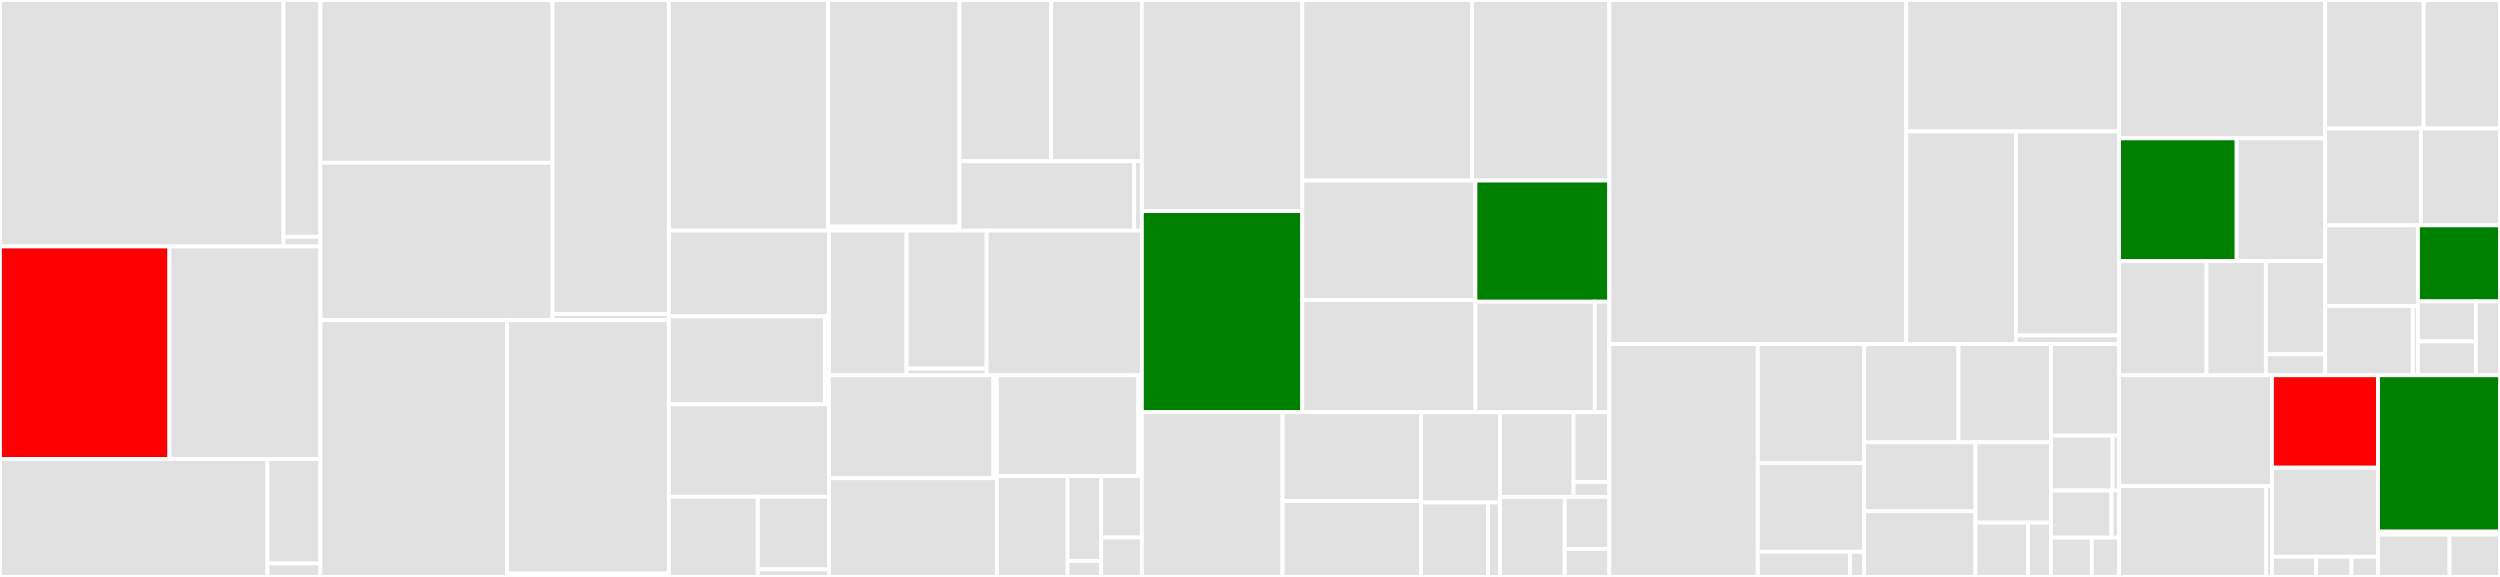 <svg baseProfile="full" width="650" height="150" viewBox="0 0 650 150" version="1.1"
xmlns="http://www.w3.org/2000/svg" xmlns:ev="http://www.w3.org/2001/xml-events"
xmlns:xlink="http://www.w3.org/1999/xlink">

<rect x="0" y="0" width="650" height="150" fill="#333333" stroke="none"/>

<style>rect.s{mask:url(#mask);}</style>
<defs>
  <pattern id="white" width="4" height="4" patternUnits="userSpaceOnUse" patternTransform="rotate(45)">
    <rect width="2" height="2" transform="translate(0,0)" fill="white"></rect>
  </pattern>
  <mask id="mask">
    <rect x="0" y="0" width="100%" height="100%" fill="url(#white)"></rect>
  </mask>
</defs>

<rect x="0" y="0" width="73.709" height="64.079" fill="#e1e1e1" stroke="white" stroke-width="1" class=" tooltipped" data-content="models/architectures/stylegan/modules/styleganv2_modules.py"><title>models/architectures/stylegan/modules/styleganv2_modules.py</title></rect>
<rect x="73.709" y="0" width="9.59" height="61.566" fill="#e1e1e1" stroke="white" stroke-width="1" class=" tooltipped" data-content="models/architectures/stylegan/modules/styleganv1_modules.py"><title>models/architectures/stylegan/modules/styleganv1_modules.py</title></rect>
<rect x="73.709" y="61.566" width="9.59" height="2.513" fill="#e1e1e1" stroke="white" stroke-width="1" class=" tooltipped" data-content="models/architectures/stylegan/modules/__init__.py"><title>models/architectures/stylegan/modules/__init__.py</title></rect>
<rect x="0" y="64.079" width="44.048" height="55.256" fill="red" stroke="white" stroke-width="1" class=" tooltipped" data-content="models/architectures/stylegan/mspie.py"><title>models/architectures/stylegan/mspie.py</title></rect>
<rect x="44.048" y="64.079" width="39.251" height="55.256" fill="#e1e1e1" stroke="white" stroke-width="1" class=" tooltipped" data-content="models/architectures/stylegan/generator_discriminator_v2.py"><title>models/architectures/stylegan/generator_discriminator_v2.py</title></rect>
<rect x="0" y="119.335" width="69.546" height="30.665" fill="#e1e1e1" stroke="white" stroke-width="1" class=" tooltipped" data-content="models/architectures/stylegan/generator_discriminator_v1.py"><title>models/architectures/stylegan/generator_discriminator_v1.py</title></rect>
<rect x="69.546" y="119.335" width="13.752" height="27.161" fill="#e1e1e1" stroke="white" stroke-width="1" class=" tooltipped" data-content="models/architectures/stylegan/utils.py"><title>models/architectures/stylegan/utils.py</title></rect>
<rect x="69.546" y="146.495" width="13.752" height="3.505" fill="#e1e1e1" stroke="white" stroke-width="1" class=" tooltipped" data-content="models/architectures/stylegan/__init__.py"><title>models/architectures/stylegan/__init__.py</title></rect>
<rect x="83.298" y="0" width="60.357" height="42.321" fill="#e1e1e1" stroke="white" stroke-width="1" class=" tooltipped" data-content="models/architectures/biggan/generator_discriminator_deep.py"><title>models/architectures/biggan/generator_discriminator_deep.py</title></rect>
<rect x="83.298" y="42.321" width="60.357" height="40.924" fill="#e1e1e1" stroke="white" stroke-width="1" class=" tooltipped" data-content="models/architectures/biggan/modules.py"><title>models/architectures/biggan/modules.py</title></rect>
<rect x="143.655" y="0" width="30.251" height="81.651" fill="#e1e1e1" stroke="white" stroke-width="1" class=" tooltipped" data-content="models/architectures/biggan/generator_discriminator.py"><title>models/architectures/biggan/generator_discriminator.py</title></rect>
<rect x="143.655" y="81.651" width="30.251" height="1.593" fill="#e1e1e1" stroke="white" stroke-width="1" class=" tooltipped" data-content="models/architectures/biggan/__init__.py"><title>models/architectures/biggan/__init__.py</title></rect>
<rect x="83.298" y="83.245" width="48.553" height="66.755" fill="#e1e1e1" stroke="white" stroke-width="1" class=" tooltipped" data-content="models/architectures/sngan_proj/generator_discriminator.py"><title>models/architectures/sngan_proj/generator_discriminator.py</title></rect>
<rect x="131.851" y="83.245" width="42.055" height="65.896" fill="#e1e1e1" stroke="white" stroke-width="1" class=" tooltipped" data-content="models/architectures/sngan_proj/modules.py"><title>models/architectures/sngan_proj/modules.py</title></rect>
<rect x="131.851" y="149.14" width="42.055" height="0.86" fill="#e1e1e1" stroke="white" stroke-width="1" class=" tooltipped" data-content="models/architectures/sngan_proj/__init__.py"><title>models/architectures/sngan_proj/__init__.py</title></rect>
<rect x="173.906" y="0" width="41.395" height="59.961" fill="#e1e1e1" stroke="white" stroke-width="1" class=" tooltipped" data-content="models/architectures/pggan/modules.py"><title>models/architectures/pggan/modules.py</title></rect>
<rect x="215.301" y="0" width="34.161" height="58.903" fill="#e1e1e1" stroke="white" stroke-width="1" class=" tooltipped" data-content="models/architectures/pggan/generator_discriminator.py"><title>models/architectures/pggan/generator_discriminator.py</title></rect>
<rect x="215.301" y="58.903" width="34.161" height="1.058" fill="#e1e1e1" stroke="white" stroke-width="1" class=" tooltipped" data-content="models/architectures/pggan/__init__.py"><title>models/architectures/pggan/__init__.py</title></rect>
<rect x="249.462" y="0" width="23.855" height="41.922" fill="#e1e1e1" stroke="white" stroke-width="1" class=" tooltipped" data-content="models/architectures/singan/positional_encoding.py"><title>models/architectures/singan/positional_encoding.py</title></rect>
<rect x="273.318" y="0" width="23.568" height="41.922" fill="#e1e1e1" stroke="white" stroke-width="1" class=" tooltipped" data-content="models/architectures/singan/generator_discriminator.py"><title>models/architectures/singan/generator_discriminator.py</title></rect>
<rect x="249.462" y="41.922" width="45.42" height="18.039" fill="#e1e1e1" stroke="white" stroke-width="1" class=" tooltipped" data-content="models/architectures/singan/modules.py"><title>models/architectures/singan/modules.py</title></rect>
<rect x="294.882" y="41.922" width="2.004" height="18.039" fill="#e1e1e1" stroke="white" stroke-width="1" class=" tooltipped" data-content="models/architectures/singan/__init__.py"><title>models/architectures/singan/__init__.py</title></rect>
<rect x="173.906" y="59.961" width="41.618" height="22.293" fill="#e1e1e1" stroke="white" stroke-width="1" class=" tooltipped" data-content="models/architectures/wgan_gp/modules.py"><title>models/architectures/wgan_gp/modules.py</title></rect>
<rect x="173.906" y="82.253" width="40.564" height="22.872" fill="#e1e1e1" stroke="white" stroke-width="1" class=" tooltipped" data-content="models/architectures/wgan_gp/generator_discriminator.py"><title>models/architectures/wgan_gp/generator_discriminator.py</title></rect>
<rect x="214.47" y="82.253" width="1.054" height="22.872" fill="#e1e1e1" stroke="white" stroke-width="1" class=" tooltipped" data-content="models/architectures/wgan_gp/__init__.py"><title>models/architectures/wgan_gp/__init__.py</title></rect>
<rect x="173.906" y="105.125" width="41.618" height="24.03" fill="#e1e1e1" stroke="white" stroke-width="1" class=" tooltipped" data-content="models/architectures/lpips/networks_basic.py"><title>models/architectures/lpips/networks_basic.py</title></rect>
<rect x="173.906" y="129.155" width="23.121" height="20.845" fill="#e1e1e1" stroke="white" stroke-width="1" class=" tooltipped" data-content="models/architectures/lpips/pretrained_networks.py"><title>models/architectures/lpips/pretrained_networks.py</title></rect>
<rect x="197.027" y="129.155" width="18.497" height="18.891" fill="#e1e1e1" stroke="white" stroke-width="1" class=" tooltipped" data-content="models/architectures/lpips/perceptual_loss.py"><title>models/architectures/lpips/perceptual_loss.py</title></rect>
<rect x="197.027" y="148.046" width="18.497" height="1.954" fill="#e1e1e1" stroke="white" stroke-width="1" class=" tooltipped" data-content="models/architectures/lpips/__init__.py"><title>models/architectures/lpips/__init__.py</title></rect>
<rect x="215.524" y="59.961" width="20.18" height="37.615" fill="#e1e1e1" stroke="white" stroke-width="1" class=" tooltipped" data-content="models/architectures/pix2pix/modules.py"><title>models/architectures/pix2pix/modules.py</title></rect>
<rect x="235.704" y="59.961" width="20.821" height="35.879" fill="#e1e1e1" stroke="white" stroke-width="1" class=" tooltipped" data-content="models/architectures/pix2pix/generator_discriminator.py"><title>models/architectures/pix2pix/generator_discriminator.py</title></rect>
<rect x="235.704" y="95.84" width="20.821" height="1.736" fill="#e1e1e1" stroke="white" stroke-width="1" class=" tooltipped" data-content="models/architectures/pix2pix/__init__.py"><title>models/architectures/pix2pix/__init__.py</title></rect>
<rect x="256.525" y="59.961" width="40.361" height="37.615" fill="#e1e1e1" stroke="white" stroke-width="1" class=" tooltipped" data-content="models/architectures/fid_inception.py"><title>models/architectures/fid_inception.py</title></rect>
<rect x="215.524" y="97.576" width="42.768" height="26.764" fill="#e1e1e1" stroke="white" stroke-width="1" class=" tooltipped" data-content="models/architectures/dcgan/generator_discriminator.py"><title>models/architectures/dcgan/generator_discriminator.py</title></rect>
<rect x="258.292" y="97.576" width="0.9" height="26.764" fill="#e1e1e1" stroke="white" stroke-width="1" class=" tooltipped" data-content="models/architectures/dcgan/__init__.py"><title>models/architectures/dcgan/__init__.py</title></rect>
<rect x="215.524" y="124.34" width="43.669" height="25.66" fill="#e1e1e1" stroke="white" stroke-width="1" class=" tooltipped" data-content="models/architectures/positional_encoding.py"><title>models/architectures/positional_encoding.py</title></rect>
<rect x="259.193" y="97.576" width="36.774" height="26.212" fill="#e1e1e1" stroke="white" stroke-width="1" class=" tooltipped" data-content="models/architectures/lsgan/generator_discriminator.py"><title>models/architectures/lsgan/generator_discriminator.py</title></rect>
<rect x="295.966" y="97.576" width="0.919" height="26.212" fill="#e1e1e1" stroke="white" stroke-width="1" class=" tooltipped" data-content="models/architectures/lsgan/__init__.py"><title>models/architectures/lsgan/__init__.py</title></rect>
<rect x="259.193" y="123.788" width="18.387" height="26.212" fill="#e1e1e1" stroke="white" stroke-width="1" class=" tooltipped" data-content="models/architectures/cyclegan/generator_discriminator.py"><title>models/architectures/cyclegan/generator_discriminator.py</title></rect>
<rect x="277.58" y="123.788" width="8.734" height="22.073" fill="#e1e1e1" stroke="white" stroke-width="1" class=" tooltipped" data-content="models/architectures/cyclegan/modules.py"><title>models/architectures/cyclegan/modules.py</title></rect>
<rect x="277.58" y="145.861" width="8.734" height="4.139" fill="#e1e1e1" stroke="white" stroke-width="1" class=" tooltipped" data-content="models/architectures/cyclegan/__init__.py"><title>models/architectures/cyclegan/__init__.py</title></rect>
<rect x="286.313" y="123.788" width="10.572" height="15.955" fill="#e1e1e1" stroke="white" stroke-width="1" class=" tooltipped" data-content="models/architectures/__init__.py"><title>models/architectures/__init__.py</title></rect>
<rect x="286.313" y="139.743" width="10.572" height="10.257" fill="#e1e1e1" stroke="white" stroke-width="1" class=" tooltipped" data-content="models/architectures/common.py"><title>models/architectures/common.py</title></rect>
<rect x="296.886" y="0" width="41.71" height="54.886" fill="#e1e1e1" stroke="white" stroke-width="1" class=" tooltipped" data-content="models/gans/progressive_growing_unconditional_gan.py"><title>models/gans/progressive_growing_unconditional_gan.py</title></rect>
<rect x="296.886" y="54.886" width="41.71" height="52.286" fill="green" stroke="white" stroke-width="1" class=" tooltipped" data-content="models/gans/singan.py"><title>models/gans/singan.py</title></rect>
<rect x="338.596" y="0" width="44.147" height="46.944" fill="#e1e1e1" stroke="white" stroke-width="1" class=" tooltipped" data-content="models/gans/cyclegan.py"><title>models/gans/cyclegan.py</title></rect>
<rect x="382.743" y="0" width="35.677" height="46.944" fill="#e1e1e1" stroke="white" stroke-width="1" class=" tooltipped" data-content="models/gans/basic_conditional_gan.py"><title>models/gans/basic_conditional_gan.py</title></rect>
<rect x="338.596" y="46.944" width="45.013" height="31.05" fill="#e1e1e1" stroke="white" stroke-width="1" class=" tooltipped" data-content="models/gans/pix2pix.py"><title>models/gans/pix2pix.py</title></rect>
<rect x="338.596" y="77.994" width="45.013" height="29.177" fill="#e1e1e1" stroke="white" stroke-width="1" class=" tooltipped" data-content="models/gans/static_unconditional_gan.py"><title>models/gans/static_unconditional_gan.py</title></rect>
<rect x="383.609" y="46.944" width="34.81" height="31.498" fill="green" stroke="white" stroke-width="1" class=" tooltipped" data-content="models/gans/base_gan.py"><title>models/gans/base_gan.py</title></rect>
<rect x="383.609" y="78.442" width="31.036" height="28.729" fill="#e1e1e1" stroke="white" stroke-width="1" class=" tooltipped" data-content="models/gans/mspie_stylegan2.py"><title>models/gans/mspie_stylegan2.py</title></rect>
<rect x="414.645" y="78.442" width="3.775" height="28.729" fill="#e1e1e1" stroke="white" stroke-width="1" class=" tooltipped" data-content="models/gans/__init__.py"><title>models/gans/__init__.py</title></rect>
<rect x="296.886" y="107.171" width="36.573" height="42.829" fill="#e1e1e1" stroke="white" stroke-width="1" class=" tooltipped" data-content="models/losses/disc_auxiliary_loss.py"><title>models/losses/disc_auxiliary_loss.py</title></rect>
<rect x="333.458" y="107.171" width="36.01" height="23.087" fill="#e1e1e1" stroke="white" stroke-width="1" class=" tooltipped" data-content="models/losses/gen_auxiliary_loss.py"><title>models/losses/gen_auxiliary_loss.py</title></rect>
<rect x="333.458" y="130.259" width="36.01" height="19.741" fill="#e1e1e1" stroke="white" stroke-width="1" class=" tooltipped" data-content="models/losses/pixelwise_loss.py"><title>models/losses/pixelwise_loss.py</title></rect>
<rect x="369.468" y="107.171" width="20.537" height="23.468" fill="#e1e1e1" stroke="white" stroke-width="1" class=" tooltipped" data-content="models/losses/gan_loss.py"><title>models/losses/gan_loss.py</title></rect>
<rect x="369.468" y="130.639" width="17.425" height="19.361" fill="#e1e1e1" stroke="white" stroke-width="1" class=" tooltipped" data-content="models/losses/utils.py"><title>models/losses/utils.py</title></rect>
<rect x="386.894" y="130.639" width="3.112" height="19.361" fill="#e1e1e1" stroke="white" stroke-width="1" class=" tooltipped" data-content="models/losses/__init__.py"><title>models/losses/__init__.py</title></rect>
<rect x="390.005" y="107.171" width="19.125" height="22.05" fill="#e1e1e1" stroke="white" stroke-width="1" class=" tooltipped" data-content="models/common/model_utils.py"><title>models/common/model_utils.py</title></rect>
<rect x="409.13" y="107.171" width="9.289" height="18.159" fill="#e1e1e1" stroke="white" stroke-width="1" class=" tooltipped" data-content="models/common/dist_utils.py"><title>models/common/dist_utils.py</title></rect>
<rect x="409.13" y="125.33" width="9.289" height="3.891" fill="#e1e1e1" stroke="white" stroke-width="1" class=" tooltipped" data-content="models/common/__init__.py"><title>models/common/__init__.py</title></rect>
<rect x="390.005" y="129.222" width="16.817" height="20.778" fill="#e1e1e1" stroke="white" stroke-width="1" class=" tooltipped" data-content="models/misc.py"><title>models/misc.py</title></rect>
<rect x="406.822" y="129.222" width="11.598" height="13.506" fill="#e1e1e1" stroke="white" stroke-width="1" class=" tooltipped" data-content="models/builder.py"><title>models/builder.py</title></rect>
<rect x="406.822" y="142.728" width="11.598" height="7.272" fill="#e1e1e1" stroke="white" stroke-width="1" class=" tooltipped" data-content="models/__init__.py"><title>models/__init__.py</title></rect>
<rect x="418.419" y="0" width="77.179" height="89.455" fill="#e1e1e1" stroke="white" stroke-width="1" class=" tooltipped" data-content="core/evaluation/metrics.py"><title>core/evaluation/metrics.py</title></rect>
<rect x="495.599" y="0" width="55.359" height="34.171" fill="#e1e1e1" stroke="white" stroke-width="1" class=" tooltipped" data-content="core/evaluation/evaluation.py"><title>core/evaluation/evaluation.py</title></rect>
<rect x="495.599" y="34.171" width="28.551" height="55.283" fill="#e1e1e1" stroke="white" stroke-width="1" class=" tooltipped" data-content="core/evaluation/eval_hooks.py"><title>core/evaluation/eval_hooks.py</title></rect>
<rect x="524.15" y="34.171" width="26.808" height="53.036" fill="#e1e1e1" stroke="white" stroke-width="1" class=" tooltipped" data-content="core/evaluation/metric_utils.py"><title>core/evaluation/metric_utils.py</title></rect>
<rect x="524.15" y="87.207" width="26.808" height="2.247" fill="#e1e1e1" stroke="white" stroke-width="1" class=" tooltipped" data-content="core/evaluation/__init__.py"><title>core/evaluation/__init__.py</title></rect>
<rect x="418.419" y="89.455" width="38.607" height="60.545" fill="#e1e1e1" stroke="white" stroke-width="1" class=" tooltipped" data-content="core/runners/dynamic_iterbased_runner.py"><title>core/runners/dynamic_iterbased_runner.py</title></rect>
<rect x="457.027" y="89.455" width="27.662" height="30.926" fill="#e1e1e1" stroke="white" stroke-width="1" class=" tooltipped" data-content="core/runners/fp16_utils.py"><title>core/runners/fp16_utils.py</title></rect>
<rect x="457.027" y="120.381" width="27.662" height="23.086" fill="#e1e1e1" stroke="white" stroke-width="1" class=" tooltipped" data-content="core/runners/checkpoint.py"><title>core/runners/checkpoint.py</title></rect>
<rect x="457.027" y="143.466" width="23.974" height="6.534" fill="#e1e1e1" stroke="white" stroke-width="1" class=" tooltipped" data-content="core/runners/apex_amp_utils.py"><title>core/runners/apex_amp_utils.py</title></rect>
<rect x="481" y="143.466" width="3.688" height="6.534" fill="#e1e1e1" stroke="white" stroke-width="1" class=" tooltipped" data-content="core/runners/__init__.py"><title>core/runners/__init__.py</title></rect>
<rect x="484.689" y="89.455" width="24.515" height="25.558" fill="#e1e1e1" stroke="white" stroke-width="1" class=" tooltipped" data-content="core/hooks/pickle_data_hook.py"><title>core/hooks/pickle_data_hook.py</title></rect>
<rect x="509.203" y="89.455" width="24.043" height="25.558" fill="#e1e1e1" stroke="white" stroke-width="1" class=" tooltipped" data-content="core/hooks/ema_hook.py"><title>core/hooks/ema_hook.py</title></rect>
<rect x="484.689" y="115.013" width="28.928" height="17.91" fill="#e1e1e1" stroke="white" stroke-width="1" class=" tooltipped" data-content="core/hooks/ceph_hooks.py"><title>core/hooks/ceph_hooks.py</title></rect>
<rect x="484.689" y="132.923" width="28.928" height="17.077" fill="#e1e1e1" stroke="white" stroke-width="1" class=" tooltipped" data-content="core/hooks/visualize_training_samples.py"><title>core/hooks/visualize_training_samples.py</title></rect>
<rect x="513.617" y="115.013" width="19.63" height="20.87" fill="#e1e1e1" stroke="white" stroke-width="1" class=" tooltipped" data-content="core/hooks/visualization.py"><title>core/hooks/visualization.py</title></rect>
<rect x="513.617" y="135.882" width="13.655" height="14.118" fill="#e1e1e1" stroke="white" stroke-width="1" class=" tooltipped" data-content="core/hooks/pggan_fetch_data_hook.py"><title>core/hooks/pggan_fetch_data_hook.py</title></rect>
<rect x="527.272" y="135.882" width="5.974" height="14.118" fill="#e1e1e1" stroke="white" stroke-width="1" class=" tooltipped" data-content="core/hooks/__init__.py"><title>core/hooks/__init__.py</title></rect>
<rect x="533.246" y="89.455" width="17.712" height="23.81" fill="#e1e1e1" stroke="white" stroke-width="1" class=" tooltipped" data-content="core/ddp_wrapper.py"><title>core/ddp_wrapper.py</title></rect>
<rect x="533.246" y="113.265" width="16.025" height="14.286" fill="#e1e1e1" stroke="white" stroke-width="1" class=" tooltipped" data-content="core/scheduler/lr_updater.py"><title>core/scheduler/lr_updater.py</title></rect>
<rect x="549.271" y="113.265" width="1.687" height="14.286" fill="#e1e1e1" stroke="white" stroke-width="1" class=" tooltipped" data-content="core/scheduler/__init__.py"><title>core/scheduler/__init__.py</title></rect>
<rect x="533.246" y="127.551" width="15.744" height="12.245" fill="#e1e1e1" stroke="white" stroke-width="1" class=" tooltipped" data-content="core/optimizer/builder.py"><title>core/optimizer/builder.py</title></rect>
<rect x="548.99" y="127.551" width="1.968" height="12.245" fill="#e1e1e1" stroke="white" stroke-width="1" class=" tooltipped" data-content="core/optimizer/__init__.py"><title>core/optimizer/__init__.py</title></rect>
<rect x="533.246" y="139.796" width="10.627" height="10.204" fill="#e1e1e1" stroke="white" stroke-width="1" class=" tooltipped" data-content="core/registry.py"><title>core/registry.py</title></rect>
<rect x="543.873" y="139.796" width="7.085" height="10.204" fill="#e1e1e1" stroke="white" stroke-width="1" class=" tooltipped" data-content="core/__init__.py"><title>core/__init__.py</title></rect>
<rect x="550.958" y="0" width="53.596" height="35.969" fill="#e1e1e1" stroke="white" stroke-width="1" class=" tooltipped" data-content="datasets/pipelines/augmentation.py"><title>datasets/pipelines/augmentation.py</title></rect>
<rect x="550.958" y="35.969" width="30.573" height="31.923" fill="green" stroke="white" stroke-width="1" class=" tooltipped" data-content="datasets/pipelines/crop.py"><title>datasets/pipelines/crop.py</title></rect>
<rect x="581.53" y="35.969" width="23.024" height="31.923" fill="#e1e1e1" stroke="white" stroke-width="1" class=" tooltipped" data-content="datasets/pipelines/loading.py"><title>datasets/pipelines/loading.py</title></rect>
<rect x="550.958" y="67.892" width="22.738" height="29.675" fill="#e1e1e1" stroke="white" stroke-width="1" class=" tooltipped" data-content="datasets/pipelines/formatting.py"><title>datasets/pipelines/formatting.py</title></rect>
<rect x="573.696" y="67.892" width="15.429" height="29.675" fill="#e1e1e1" stroke="white" stroke-width="1" class=" tooltipped" data-content="datasets/pipelines/compose.py"><title>datasets/pipelines/compose.py</title></rect>
<rect x="589.125" y="67.892" width="15.429" height="24.208" fill="#e1e1e1" stroke="white" stroke-width="1" class=" tooltipped" data-content="datasets/pipelines/normalize.py"><title>datasets/pipelines/normalize.py</title></rect>
<rect x="589.125" y="92.101" width="15.429" height="5.466" fill="#e1e1e1" stroke="white" stroke-width="1" class=" tooltipped" data-content="datasets/pipelines/__init__.py"><title>datasets/pipelines/__init__.py</title></rect>
<rect x="604.554" y="0" width="25.608" height="33.406" fill="#e1e1e1" stroke="white" stroke-width="1" class=" tooltipped" data-content="datasets/grow_scale_image_dataset.py"><title>datasets/grow_scale_image_dataset.py</title></rect>
<rect x="630.163" y="0" width="19.837" height="33.406" fill="#e1e1e1" stroke="white" stroke-width="1" class=" tooltipped" data-content="datasets/builder.py"><title>datasets/builder.py</title></rect>
<rect x="604.554" y="33.406" width="24.876" height="25.187" fill="#e1e1e1" stroke="white" stroke-width="1" class=" tooltipped" data-content="datasets/unpaired_image_dataset.py"><title>datasets/unpaired_image_dataset.py</title></rect>
<rect x="629.43" y="33.406" width="20.57" height="25.187" fill="#e1e1e1" stroke="white" stroke-width="1" class=" tooltipped" data-content="datasets/paired_image_dataset.py"><title>datasets/paired_image_dataset.py</title></rect>
<rect x="604.554" y="58.593" width="24.114" height="20.986" fill="#e1e1e1" stroke="white" stroke-width="1" class=" tooltipped" data-content="datasets/singan_dataset.py"><title>datasets/singan_dataset.py</title></rect>
<rect x="604.554" y="79.579" width="22.774" height="17.988" fill="#e1e1e1" stroke="white" stroke-width="1" class=" tooltipped" data-content="datasets/samplers/distributed_sampler.py"><title>datasets/samplers/distributed_sampler.py</title></rect>
<rect x="627.329" y="79.579" width="1.34" height="17.988" fill="#e1e1e1" stroke="white" stroke-width="1" class=" tooltipped" data-content="datasets/samplers/__init__.py"><title>datasets/samplers/__init__.py</title></rect>
<rect x="628.668" y="58.593" width="21.332" height="19.769" fill="green" stroke="white" stroke-width="1" class=" tooltipped" data-content="datasets/unconditional_image_dataset.py"><title>datasets/unconditional_image_dataset.py</title></rect>
<rect x="628.668" y="78.362" width="15.058" height="10.402" fill="#e1e1e1" stroke="white" stroke-width="1" class=" tooltipped" data-content="datasets/quick_test_dataset.py"><title>datasets/quick_test_dataset.py</title></rect>
<rect x="628.668" y="88.765" width="15.058" height="8.802" fill="#e1e1e1" stroke="white" stroke-width="1" class=" tooltipped" data-content="datasets/__init__.py"><title>datasets/__init__.py</title></rect>
<rect x="643.726" y="78.362" width="6.274" height="19.204" fill="#e1e1e1" stroke="white" stroke-width="1" class=" tooltipped" data-content="datasets/dataset_wrappers.py"><title>datasets/dataset_wrappers.py</title></rect>
<rect x="550.958" y="97.567" width="39.755" height="28.793" fill="#e1e1e1" stroke="white" stroke-width="1" class=" tooltipped" data-content="apis/inference.py"><title>apis/inference.py</title></rect>
<rect x="550.958" y="126.36" width="38.226" height="23.64" fill="#e1e1e1" stroke="white" stroke-width="1" class=" tooltipped" data-content="apis/train.py"><title>apis/train.py</title></rect>
<rect x="589.183" y="126.36" width="1.529" height="23.64" fill="#e1e1e1" stroke="white" stroke-width="1" class=" tooltipped" data-content="apis/__init__.py"><title>apis/__init__.py</title></rect>
<rect x="590.713" y="97.567" width="27.576" height="24.032" fill="red" stroke="white" stroke-width="1" class=" tooltipped" data-content="utils/collect_env.py"><title>utils/collect_env.py</title></rect>
<rect x="590.713" y="121.599" width="27.576" height="23.158" fill="#e1e1e1" stroke="white" stroke-width="1" class=" tooltipped" data-content="utils/io_utils.py"><title>utils/io_utils.py</title></rect>
<rect x="590.713" y="144.757" width="11.49" height="5.243" fill="#e1e1e1" stroke="white" stroke-width="1" class=" tooltipped" data-content="utils/__init__.py"><title>utils/__init__.py</title></rect>
<rect x="602.202" y="144.757" width="9.192" height="5.243" fill="#e1e1e1" stroke="white" stroke-width="1" class=" tooltipped" data-content="utils/logger.py"><title>utils/logger.py</title></rect>
<rect x="611.394" y="144.757" width="6.894" height="5.243" fill="#e1e1e1" stroke="white" stroke-width="1" class=" tooltipped" data-content="utils/dist_util.py"><title>utils/dist_util.py</title></rect>
<rect x="618.288" y="97.567" width="31.712" height="40.655" fill="green" stroke="white" stroke-width="1" class=" tooltipped" data-content="ops/conv2d_gradfix.py"><title>ops/conv2d_gradfix.py</title></rect>
<rect x="618.288" y="138.222" width="31.712" height="0.76" fill="#e1e1e1" stroke="white" stroke-width="1" class=" tooltipped" data-content="ops/__init__.py"><title>ops/__init__.py</title></rect>
<rect x="618.288" y="138.981" width="18.59" height="11.019" fill="#e1e1e1" stroke="white" stroke-width="1" class=" tooltipped" data-content="__init__.py"><title>__init__.py</title></rect>
<rect x="636.878" y="138.981" width="13.122" height="11.019" fill="#e1e1e1" stroke="white" stroke-width="1" class=" tooltipped" data-content="version.py"><title>version.py</title></rect>
</svg>